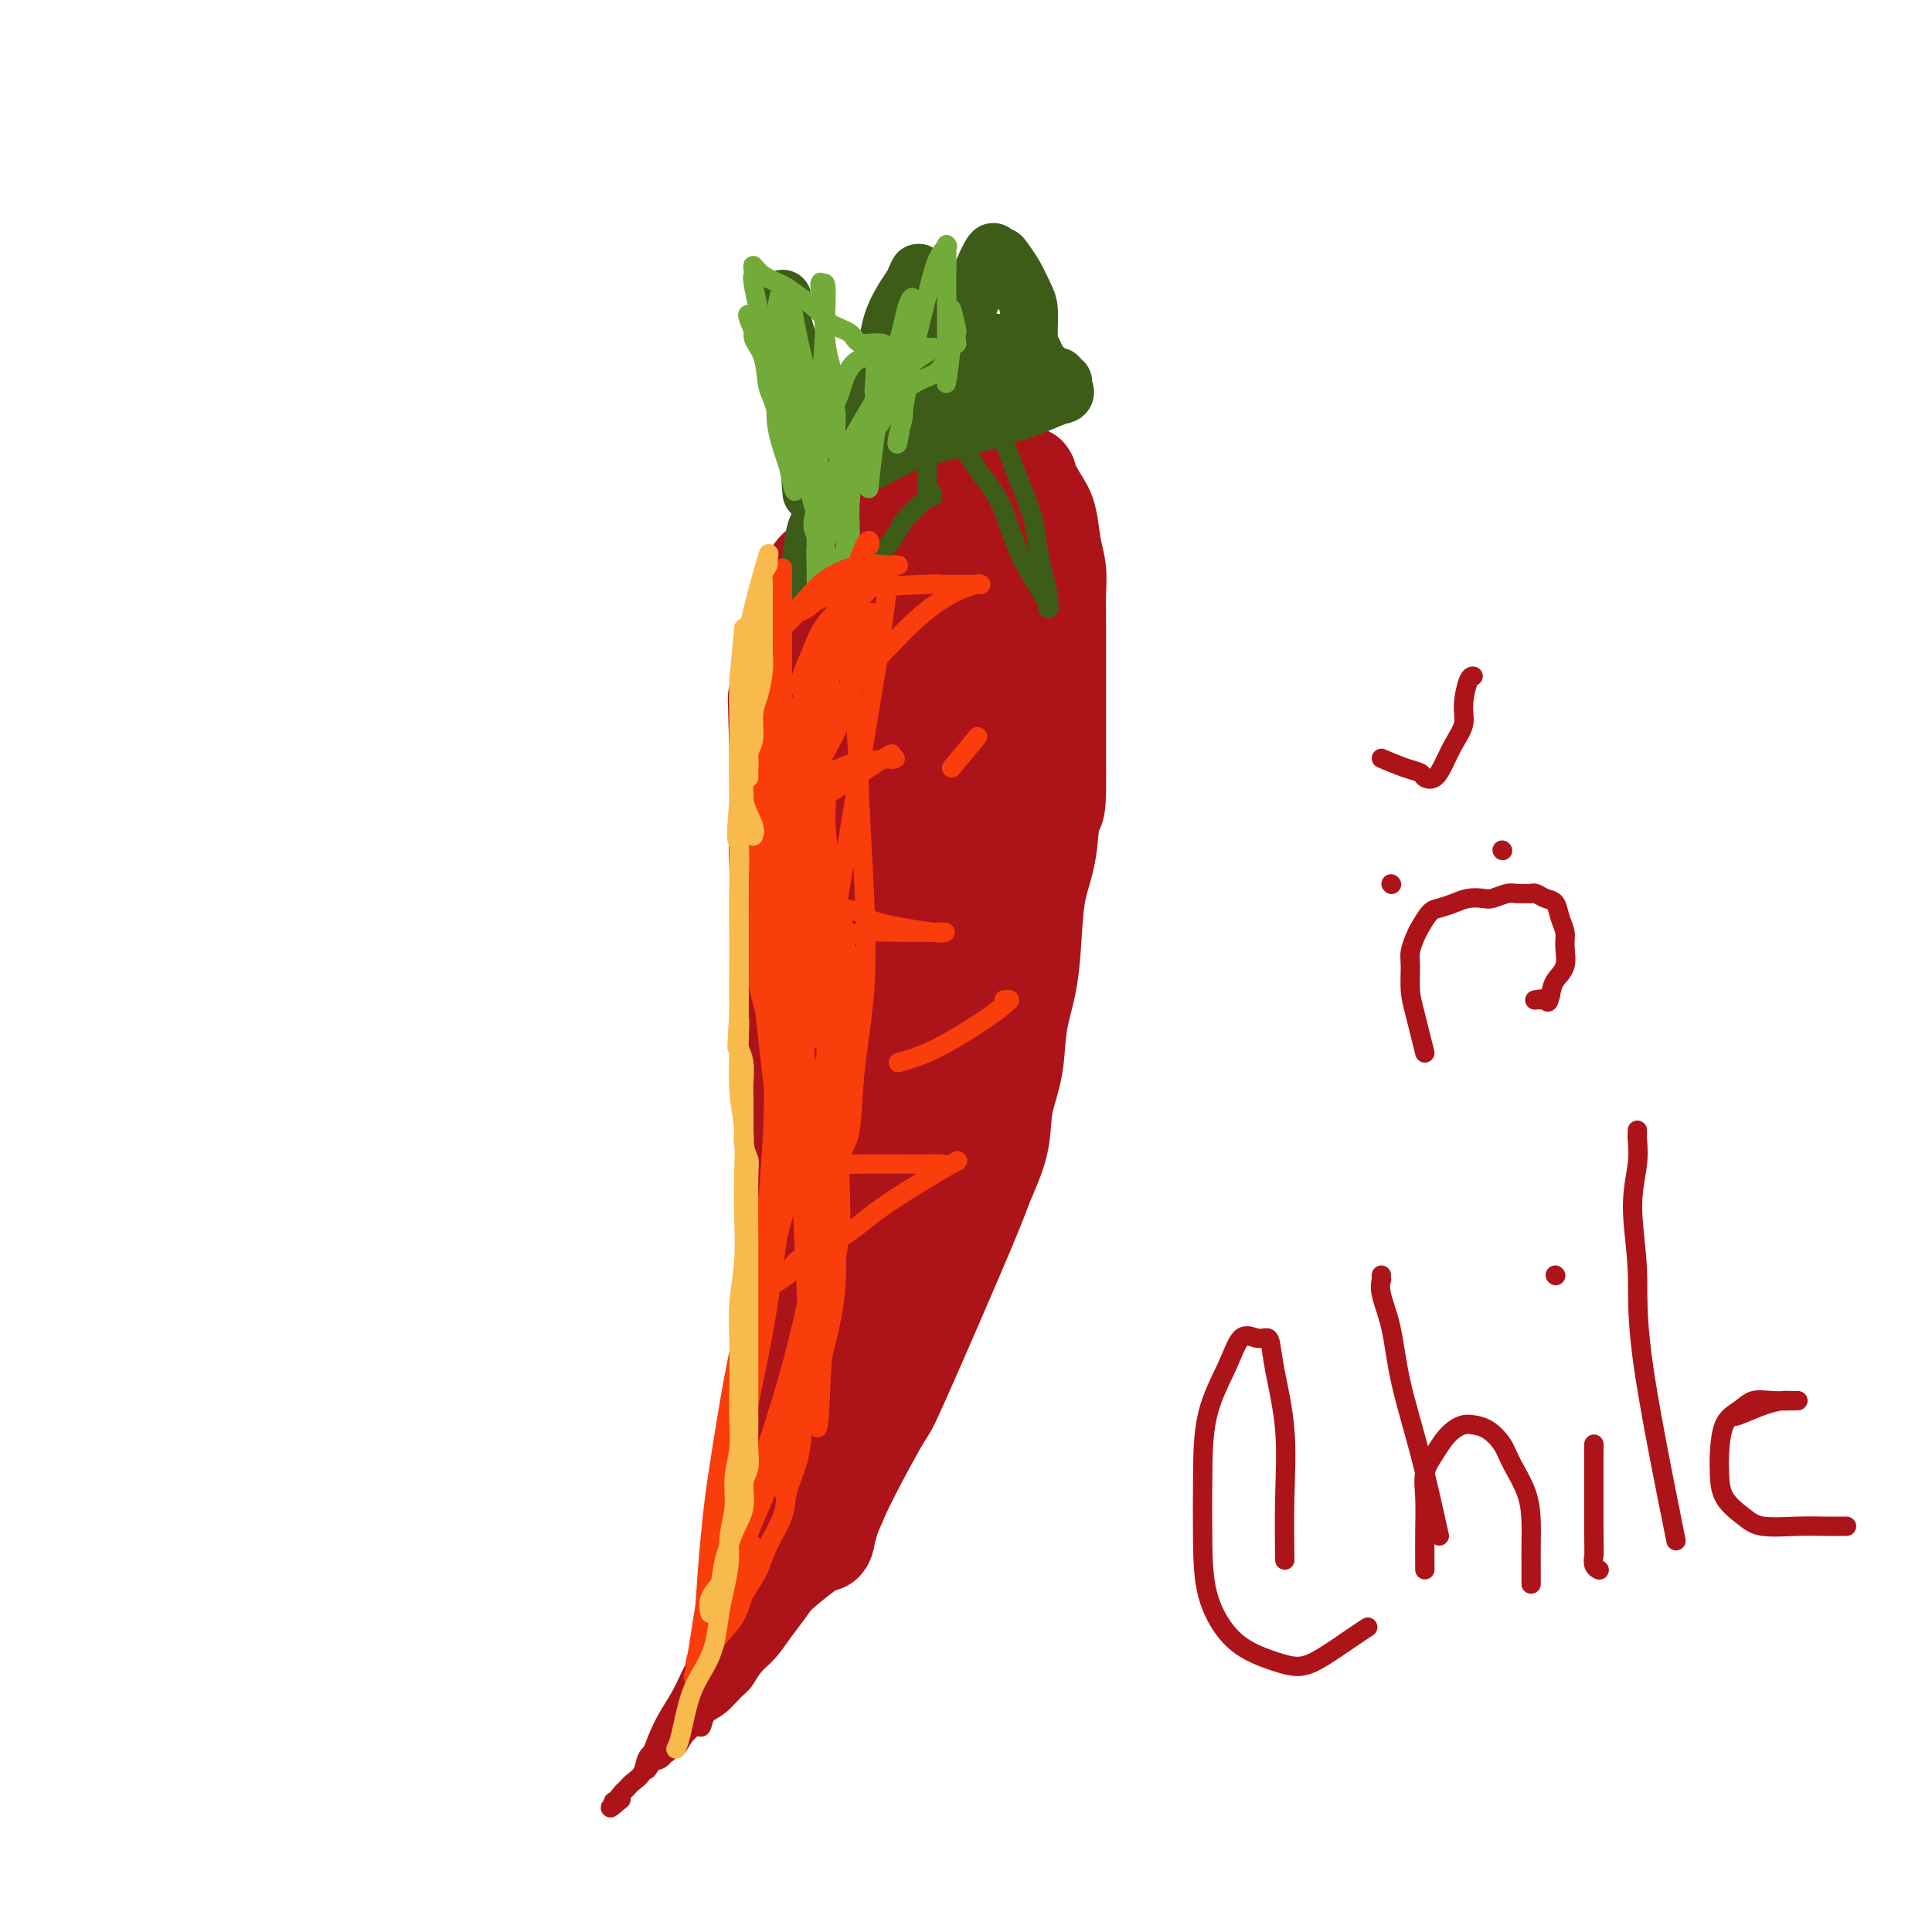 <svg viewBox='0 0 400 400' version='1.1' xmlns='http://www.w3.org/2000/svg' xmlns:xlink='http://www.w3.org/1999/xlink'><g fill='none' stroke='#AD1419' stroke-width='20' stroke-linecap='round' stroke-linejoin='round'><path d='M155,327c1.509,-3.795 3.017,-7.591 4,-11c0.983,-3.409 1.440,-6.433 2,-8c0.560,-1.567 1.222,-1.677 2,-7c0.778,-5.323 1.673,-15.860 2,-21c0.327,-5.140 0.088,-4.882 0,-6c-0.088,-1.118 -0.023,-3.612 0,-6c0.023,-2.388 0.006,-4.671 0,-7c-0.006,-2.329 -0.001,-4.704 0,-7c0.001,-2.296 -0.002,-4.512 0,-7c0.002,-2.488 0.011,-5.248 0,-8c-0.011,-2.752 -0.040,-5.497 0,-8c0.040,-2.503 0.151,-4.764 0,-7c-0.151,-2.236 -0.562,-4.448 -1,-7c-0.438,-2.552 -0.901,-5.444 -1,-8c-0.099,-2.556 0.166,-4.777 0,-7c-0.166,-2.223 -0.762,-4.449 -1,-6c-0.238,-1.551 -0.116,-2.429 0,-4c0.116,-1.571 0.227,-3.835 0,-6c-0.227,-2.165 -0.793,-4.230 -1,-7c-0.207,-2.770 -0.056,-6.246 0,-9c0.056,-2.754 0.016,-4.787 0,-7c-0.016,-2.213 -0.008,-4.607 0,-7'/><path d='M161,156c-0.609,-20.209 -0.133,-8.731 0,-6c0.133,2.731 -0.079,-3.285 0,-7c0.079,-3.715 0.447,-5.129 1,-7c0.553,-1.871 1.291,-4.198 2,-6c0.709,-1.802 1.390,-3.080 2,-5c0.610,-1.920 1.149,-4.482 2,-6c0.851,-1.518 2.016,-1.992 3,-3c0.984,-1.008 1.789,-2.549 3,-4c1.211,-1.451 2.828,-2.812 4,-4c1.172,-1.188 1.898,-2.202 3,-3c1.102,-0.798 2.580,-1.382 4,-2c1.420,-0.618 2.781,-1.272 4,-2c1.219,-0.728 2.297,-1.529 4,-2c1.703,-0.471 4.031,-0.611 5,-1c0.969,-0.389 0.578,-1.026 3,-1c2.422,0.026 7.657,0.715 10,1c2.343,0.285 1.794,0.165 2,1c0.206,0.835 1.165,2.626 2,4c0.835,1.374 1.544,2.330 2,4c0.456,1.670 0.658,4.053 1,6c0.342,1.947 0.824,3.459 1,5c0.176,1.541 0.047,3.111 0,5c-0.047,1.889 -0.013,4.098 0,6c0.013,1.902 0.003,3.496 0,5c-0.003,1.504 -0.001,2.919 0,5c0.001,2.081 0.000,4.830 0,7c-0.000,2.170 -0.000,3.763 0,6c0.000,2.237 0.000,5.119 0,8'/><path d='M219,160c0.115,9.626 -0.598,7.191 -1,8c-0.402,0.809 -0.493,4.863 -1,8c-0.507,3.137 -1.430,5.358 -2,8c-0.570,2.642 -0.787,5.705 -1,9c-0.213,3.295 -0.422,6.821 -1,10c-0.578,3.179 -1.524,6.010 -2,9c-0.476,2.990 -0.480,6.137 -1,9c-0.520,2.863 -1.555,5.441 -2,8c-0.445,2.559 -0.301,5.099 -1,8c-0.699,2.901 -2.241,6.163 -3,8c-0.759,1.837 -0.735,2.248 -4,10c-3.265,7.752 -9.820,22.846 -13,30c-3.180,7.154 -2.984,6.369 -4,8c-1.016,1.631 -3.244,5.679 -5,9c-1.756,3.321 -3.042,5.914 -4,8c-0.958,2.086 -1.589,3.665 -2,5c-0.411,1.335 -0.602,2.427 -1,3c-0.398,0.573 -1.002,0.628 -1,1c0.002,0.372 0.608,1.062 1,0c0.392,-1.062 0.568,-3.877 1,-8c0.432,-4.123 1.120,-9.553 2,-16c0.880,-6.447 1.952,-13.909 3,-22c1.048,-8.091 2.074,-16.809 3,-25c0.926,-8.191 1.754,-15.855 3,-23c1.246,-7.145 2.911,-13.771 4,-20c1.089,-6.229 1.601,-12.062 2,-18c0.399,-5.938 0.685,-11.982 1,-18c0.315,-6.018 0.657,-12.009 1,-18'/><path d='M191,151c3.321,-28.862 1.622,-17.516 1,-16c-0.622,1.516 -0.167,-6.797 0,-11c0.167,-4.203 0.048,-4.296 0,-5c-0.048,-0.704 -0.024,-2.020 0,-3c0.024,-0.980 0.048,-1.625 0,-2c-0.048,-0.375 -0.169,-0.480 0,-1c0.169,-0.520 0.628,-1.454 1,-2c0.372,-0.546 0.659,-0.705 1,-1c0.341,-0.295 0.737,-0.727 1,0c0.263,0.727 0.392,2.612 1,2c0.608,-0.612 1.696,-3.723 3,9c1.304,12.723 2.824,41.278 3,56c0.176,14.722 -0.994,15.612 -2,19c-1.006,3.388 -1.850,9.275 -3,14c-1.150,4.725 -2.608,8.288 -4,11c-1.392,2.712 -2.719,4.575 -4,6c-1.281,1.425 -2.515,2.414 -3,3c-0.485,0.586 -0.220,0.769 -1,1c-0.780,0.231 -2.606,0.512 -4,-1c-1.394,-1.512 -2.356,-4.815 -4,-9c-1.644,-4.185 -3.968,-9.250 -5,-15c-1.032,-5.750 -0.771,-12.184 -1,-18c-0.229,-5.816 -0.947,-11.015 -1,-17c-0.053,-5.985 0.559,-12.758 1,-18c0.441,-5.242 0.709,-8.954 1,-12c0.291,-3.046 0.604,-5.425 1,-7c0.396,-1.575 0.876,-2.347 1,-3c0.124,-0.653 -0.107,-1.187 0,-1c0.107,0.187 0.554,1.093 1,2'/><path d='M175,132c1.655,-4.966 3.291,2.119 5,8c1.709,5.881 3.491,10.559 5,16c1.509,5.441 2.744,11.647 4,17c1.256,5.353 2.534,9.854 3,14c0.466,4.146 0.121,7.937 0,11c-0.121,3.063 -0.019,5.397 0,7c0.019,1.603 -0.047,2.476 0,3c0.047,0.524 0.206,0.701 0,1c-0.206,0.299 -0.778,0.720 -2,-1c-1.222,-1.720 -3.094,-5.582 -5,-10c-1.906,-4.418 -3.848,-9.391 -5,-16c-1.152,-6.609 -1.516,-14.855 -2,-21c-0.484,-6.145 -1.090,-10.190 0,-17c1.090,-6.810 3.875,-16.386 5,-20c1.125,-3.614 0.588,-1.265 1,-1c0.412,0.265 1.772,-1.554 3,-3c1.228,-1.446 2.322,-2.520 4,-4c1.678,-1.480 3.938,-3.367 6,-5c2.062,-1.633 3.924,-3.013 5,-4c1.076,-0.987 1.364,-1.580 2,-2c0.636,-0.420 1.621,-0.666 2,-1c0.379,-0.334 0.154,-0.756 0,-1c-0.154,-0.244 -0.237,-0.312 0,1c0.237,1.312 0.792,4.002 1,8c0.208,3.998 0.067,9.303 0,14c-0.067,4.697 -0.059,8.785 0,13c0.059,4.215 0.170,8.558 0,12c-0.170,3.442 -0.620,5.983 -1,9c-0.380,3.017 -0.690,6.508 -1,10'/><path d='M205,170c-0.333,12.129 -0.666,8.953 -1,10c-0.334,1.047 -0.670,6.318 -1,10c-0.330,3.682 -0.656,5.775 -1,8c-0.344,2.225 -0.708,4.580 -1,7c-0.292,2.420 -0.513,4.903 -1,8c-0.487,3.097 -1.241,6.807 -2,10c-0.759,3.193 -1.524,5.868 -2,9c-0.476,3.132 -0.665,6.723 -1,10c-0.335,3.277 -0.816,6.242 -1,8c-0.184,1.758 -0.069,2.309 -1,7c-0.931,4.691 -2.906,13.521 -4,18c-1.094,4.479 -1.305,4.607 -2,6c-0.695,1.393 -1.873,4.051 -3,6c-1.127,1.949 -2.202,3.188 -3,5c-0.798,1.812 -1.320,4.198 -2,6c-0.680,1.802 -1.519,3.019 -2,4c-0.481,0.981 -0.603,1.727 -1,2c-0.397,0.273 -1.068,0.074 -1,0c0.068,-0.074 0.877,-0.021 1,0c0.123,0.021 -0.438,0.011 -1,0'/></g>
<g fill='none' stroke='#AD1419' stroke-width='4' stroke-linecap='round' stroke-linejoin='round'><path d='M194,238c-0.734,5.356 -1.467,10.711 -2,14c-0.533,3.289 -0.865,4.510 -1,6c-0.135,1.490 -0.073,3.247 0,5c0.073,1.753 0.157,3.502 0,5c-0.157,1.498 -0.555,2.746 -1,4c-0.445,1.254 -0.937,2.516 -1,4c-0.063,1.484 0.301,3.191 0,5c-0.301,1.809 -1.268,3.721 -2,6c-0.732,2.279 -1.228,4.924 -1,6c0.228,1.076 1.180,0.584 -1,6c-2.180,5.416 -7.493,16.741 -10,22c-2.507,5.259 -2.207,4.451 -3,5c-0.793,0.549 -2.677,2.453 -4,4c-1.323,1.547 -2.084,2.736 -3,4c-0.916,1.264 -1.988,2.603 -3,4c-1.012,1.397 -1.965,2.854 -3,4c-1.035,1.146 -2.153,1.983 -3,3c-0.847,1.017 -1.424,2.216 -2,3c-0.576,0.784 -1.152,1.155 -2,2c-0.848,0.845 -1.970,2.165 -3,3c-1.030,0.835 -1.970,1.186 -3,2c-1.030,0.814 -2.152,2.090 -3,3c-0.848,0.910 -1.424,1.455 -2,2'/><path d='M141,360c-4.989,5.375 -1.961,1.814 -1,1c0.961,-0.814 -0.145,1.120 0,1c0.145,-0.120 1.541,-2.294 3,-5c1.459,-2.706 2.981,-5.942 5,-10c2.019,-4.058 4.535,-8.937 7,-14c2.465,-5.063 4.877,-10.311 7,-15c2.123,-4.689 3.955,-8.820 6,-13c2.045,-4.180 4.303,-8.409 6,-12c1.697,-3.591 2.833,-6.545 4,-9c1.167,-2.455 2.365,-4.410 3,-6c0.635,-1.590 0.706,-2.814 1,-4c0.294,-1.186 0.809,-2.333 1,-3c0.191,-0.667 0.058,-0.854 0,-1c-0.058,-0.146 -0.040,-0.252 0,0c0.040,0.252 0.101,0.862 0,1c-0.101,0.138 -0.364,-0.197 -1,1c-0.636,1.197 -1.646,3.927 -3,7c-1.354,3.073 -3.052,6.488 -5,10c-1.948,3.512 -4.147,7.121 -6,11c-1.853,3.879 -3.361,8.028 -5,12c-1.639,3.972 -3.410,7.768 -5,11c-1.590,3.232 -2.998,5.899 -4,8c-1.002,2.101 -1.599,3.635 -2,5c-0.401,1.365 -0.608,2.560 -1,3c-0.392,0.440 -0.969,0.126 -1,0c-0.031,-0.126 0.485,-0.063 1,0'/><path d='M179,301c-1.832,4.534 -3.664,9.067 -5,12c-1.336,2.933 -2.174,4.264 -3,6c-0.826,1.736 -1.638,3.876 -3,6c-1.362,2.124 -3.272,4.233 -5,6c-1.728,1.767 -3.272,3.191 -5,5c-1.728,1.809 -3.640,4.001 -5,6c-1.360,1.999 -2.169,3.804 -3,5c-0.831,1.196 -1.685,1.784 -2,2c-0.315,0.216 -0.090,0.062 0,0c0.090,-0.062 0.045,-0.031 0,0'/><path d='M180,287c-1.544,3.039 -3.088,6.078 -4,9c-0.912,2.922 -1.192,5.727 -2,8c-0.808,2.273 -2.145,4.014 -3,6c-0.855,1.986 -1.230,4.216 -2,6c-0.770,1.784 -1.937,3.121 -3,5c-1.063,1.879 -2.022,4.301 -3,6c-0.978,1.699 -1.976,2.674 -3,4c-1.024,1.326 -2.073,3.004 -3,5c-0.927,1.996 -1.732,4.309 -3,6c-1.268,1.691 -3.001,2.759 -4,4c-0.999,1.241 -1.265,2.655 -2,4c-0.735,1.345 -1.940,2.620 -3,4c-1.060,1.380 -1.975,2.863 -3,4c-1.025,1.137 -2.162,1.926 -3,3c-0.838,1.074 -1.379,2.433 -2,3c-0.621,0.567 -1.323,0.344 -2,1c-0.677,0.656 -1.329,2.192 -1,1c0.329,-1.192 1.641,-5.112 3,-8c1.359,-2.888 2.766,-4.743 4,-7c1.234,-2.257 2.294,-4.915 4,-8c1.706,-3.085 4.059,-6.596 6,-10c1.941,-3.404 3.471,-6.702 5,-10'/><path d='M156,323c4.271,-8.547 3.949,-8.414 5,-11c1.051,-2.586 3.476,-7.892 5,-12c1.524,-4.108 2.145,-7.020 3,-10c0.855,-2.980 1.942,-6.028 3,-9c1.058,-2.972 2.087,-5.868 3,-9c0.913,-3.132 1.709,-6.499 2,-9c0.291,-2.501 0.078,-4.135 0,-5c-0.078,-0.865 -0.022,-0.961 0,-1c0.022,-0.039 0.011,-0.019 0,0'/><path d='M172,281c-1.425,5.959 -2.849,11.918 -4,16c-1.151,4.082 -2.027,6.288 -3,9c-0.973,2.712 -2.042,5.929 -3,9c-0.958,3.071 -1.804,5.995 -3,9c-1.196,3.005 -2.740,6.090 -4,9c-1.260,2.910 -2.235,5.644 -3,8c-0.765,2.356 -1.320,4.333 -2,6c-0.680,1.667 -1.486,3.024 -2,4c-0.514,0.976 -0.735,1.573 -1,2c-0.265,0.427 -0.573,0.686 -1,2c-0.427,1.314 -0.974,3.685 -1,2c-0.026,-1.685 0.468,-7.424 1,-12c0.532,-4.576 1.102,-7.988 2,-12c0.898,-4.012 2.123,-8.624 3,-13c0.877,-4.376 1.405,-8.516 2,-12c0.595,-3.484 1.258,-6.312 2,-9c0.742,-2.688 1.565,-5.238 2,-7c0.435,-1.762 0.484,-2.737 1,-4c0.516,-1.263 1.499,-2.813 2,-4c0.501,-1.187 0.519,-2.012 1,-3c0.481,-0.988 1.423,-2.139 2,-3c0.577,-0.861 0.788,-1.430 1,-2'/><path d='M164,276c1.681,-3.925 1.382,-2.239 1,-2c-0.382,0.239 -0.847,-0.969 -1,0c-0.153,0.969 0.007,4.116 0,7c-0.007,2.884 -0.180,5.506 0,7c0.180,1.494 0.712,1.861 0,8c-0.712,6.139 -2.670,18.050 -4,24c-1.330,5.950 -2.034,5.940 -3,7c-0.966,1.060 -2.195,3.191 -3,5c-0.805,1.809 -1.185,3.297 -2,5c-0.815,1.703 -2.064,3.622 -3,5c-0.936,1.378 -1.557,2.214 -2,3c-0.443,0.786 -0.707,1.521 -1,2c-0.293,0.479 -0.613,0.703 -1,1c-0.387,0.297 -0.839,0.668 0,0c0.839,-0.668 2.971,-2.375 5,-4c2.029,-1.625 3.956,-3.167 6,-5c2.044,-1.833 4.204,-3.955 6,-6c1.796,-2.045 3.227,-4.013 5,-6c1.773,-1.987 3.886,-3.994 6,-6'/><path d='M173,321c5.203,-5.610 4.211,-6.136 5,-8c0.789,-1.864 3.358,-5.065 5,-8c1.642,-2.935 2.355,-5.605 3,-8c0.645,-2.395 1.222,-4.516 2,-6c0.778,-1.484 1.758,-2.333 2,-3c0.242,-0.667 -0.253,-1.153 0,-2c0.253,-0.847 1.254,-2.055 1,-1c-0.254,1.055 -1.762,4.374 -3,7c-1.238,2.626 -2.206,4.558 -3,7c-0.794,2.442 -1.414,5.393 -2,8c-0.586,2.607 -1.138,4.868 -2,7c-0.862,2.132 -2.034,4.134 -3,6c-0.966,1.866 -1.726,3.595 -3,5c-1.274,1.405 -3.063,2.486 -5,4c-1.937,1.514 -4.022,3.461 -6,5c-1.978,1.539 -3.850,2.670 -5,4c-1.150,1.330 -1.579,2.858 -2,4c-0.421,1.142 -0.835,1.898 -1,2c-0.165,0.102 -0.083,-0.449 0,-1'/></g>
<g fill='none' stroke='#3D5C18' stroke-width='12' stroke-linecap='round' stroke-linejoin='round'><path d='M168,102c-0.326,-4.202 -0.651,-8.403 -1,-12c-0.349,-3.597 -0.720,-6.589 -1,-9c-0.280,-2.411 -0.467,-4.242 -1,-6c-0.533,-1.758 -1.410,-3.445 -2,-5c-0.590,-1.555 -0.892,-2.978 -1,-4c-0.108,-1.022 -0.021,-1.643 0,-2c0.021,-0.357 -0.024,-0.452 0,-1c0.024,-0.548 0.117,-1.550 0,-1c-0.117,0.550 -0.445,2.653 0,5c0.445,2.347 1.664,4.939 3,7c1.336,2.061 2.791,3.589 4,5c1.209,1.411 2.172,2.703 3,4c0.828,1.297 1.521,2.598 2,3c0.479,0.402 0.743,-0.097 1,0c0.257,0.097 0.506,0.788 1,1c0.494,0.212 1.232,-0.057 2,-1c0.768,-0.943 1.567,-2.562 2,-4c0.433,-1.438 0.500,-2.695 1,-4c0.500,-1.305 1.432,-2.656 2,-4c0.568,-1.344 0.771,-2.680 1,-4c0.229,-1.320 0.485,-2.625 1,-4c0.515,-1.375 1.290,-2.822 2,-4c0.710,-1.178 1.355,-2.089 2,-3'/><path d='M189,59c1.832,-4.409 0.911,-1.930 1,-1c0.089,0.930 1.187,0.312 2,1c0.813,0.688 1.341,2.681 2,4c0.659,1.319 1.447,1.962 2,3c0.553,1.038 0.869,2.469 1,3c0.131,0.531 0.077,0.161 0,0c-0.077,-0.161 -0.178,-0.112 0,0c0.178,0.112 0.635,0.286 1,0c0.365,-0.286 0.637,-1.034 1,-2c0.363,-0.966 0.818,-2.152 2,-5c1.182,-2.848 3.093,-7.358 4,-9c0.907,-1.642 0.810,-0.417 1,0c0.190,0.417 0.668,0.025 1,0c0.332,-0.025 0.520,0.318 1,1c0.480,0.682 1.253,1.703 2,3c0.747,1.297 1.467,2.872 2,4c0.533,1.128 0.878,1.811 1,3c0.122,1.189 0.021,2.885 0,4c-0.021,1.115 0.038,1.650 0,2c-0.038,0.350 -0.174,0.514 0,1c0.174,0.486 0.659,1.292 1,2c0.341,0.708 0.540,1.318 1,2c0.460,0.682 1.181,1.436 2,2c0.819,0.564 1.736,0.938 2,1c0.264,0.062 -0.125,-0.190 0,0c0.125,0.190 0.764,0.820 1,1c0.236,0.180 0.067,-0.092 0,0c-0.067,0.092 -0.034,0.546 0,1'/><path d='M220,80c1.085,1.750 0.298,1.624 -1,2c-1.298,0.376 -3.105,1.255 -5,2c-1.895,0.745 -3.876,1.355 -6,2c-2.124,0.645 -4.390,1.325 -7,2c-2.610,0.675 -5.562,1.346 -8,2c-2.438,0.654 -4.361,1.290 -6,2c-1.639,0.710 -2.995,1.493 -4,2c-1.005,0.507 -1.659,0.738 -2,1c-0.341,0.262 -0.367,0.555 0,0c0.367,-0.555 1.128,-1.956 4,-5c2.872,-3.044 7.855,-7.730 11,-11c3.145,-3.270 4.450,-5.125 6,-6c1.550,-0.875 3.343,-0.771 4,-1c0.657,-0.229 0.177,-0.793 0,-1c-0.177,-0.207 -0.051,-0.059 0,0c0.051,0.059 0.025,0.030 0,0'/><path d='M197,82c-3.005,1.529 -6.010,3.058 -8,4c-1.990,0.942 -2.965,1.298 -4,2c-1.035,0.702 -2.132,1.751 -3,2c-0.868,0.249 -1.509,-0.303 -2,0c-0.491,0.303 -0.831,1.461 0,1c0.831,-0.461 2.835,-2.541 5,-4c2.165,-1.459 4.493,-2.297 6,-3c1.507,-0.703 2.195,-1.272 3,-2c0.805,-0.728 1.728,-1.617 2,-2c0.272,-0.383 -0.107,-0.261 0,0c0.107,0.261 0.698,0.660 0,1c-0.698,0.340 -2.687,0.622 -5,2c-2.313,1.378 -4.949,3.851 -7,6c-2.051,2.149 -3.516,3.973 -5,5c-1.484,1.027 -2.986,1.256 -4,2c-1.014,0.744 -1.540,2.003 -1,1c0.540,-1.003 2.145,-4.269 3,-6c0.855,-1.731 0.961,-1.928 1,-2c0.039,-0.072 0.010,-0.019 0,0c-0.010,0.019 -0.003,0.006 0,0c0.003,-0.006 0.001,-0.003 0,0'/><path d='M183,79c2.938,0.453 5.876,0.906 8,1c2.124,0.094 3.433,-0.171 5,0c1.567,0.171 3.391,0.778 5,1c1.609,0.222 3.003,0.060 4,0c0.997,-0.060 1.597,-0.016 2,0c0.403,0.016 0.608,0.004 1,0c0.392,-0.004 0.969,-0.001 1,0c0.031,0.001 -0.485,0.001 -1,0'/><path d='M198,71c-2.762,1.185 -5.524,2.369 -7,3c-1.476,0.631 -1.667,0.708 -2,1c-0.333,0.292 -0.810,0.798 -1,1c-0.190,0.202 -0.095,0.101 0,0'/></g>
<g fill='none' stroke='#3D5C18' stroke-width='4' stroke-linecap='round' stroke-linejoin='round'><path d='M172,97c-1.096,1.857 -2.192,3.714 -3,5c-0.808,1.286 -1.327,2.002 -2,3c-0.673,0.998 -1.500,2.278 -2,4c-0.500,1.722 -0.673,3.887 -1,6c-0.327,2.113 -0.808,4.173 -1,6c-0.192,1.827 -0.096,3.419 0,4c0.096,0.581 0.192,0.151 0,1c-0.192,0.849 -0.670,2.977 0,1c0.670,-1.977 2.489,-8.058 4,-12c1.511,-3.942 2.713,-5.744 4,-8c1.287,-2.256 2.658,-4.967 4,-7c1.342,-2.033 2.655,-3.389 4,-5c1.345,-1.611 2.721,-3.478 4,-5c1.279,-1.522 2.462,-2.699 4,-4c1.538,-1.301 3.432,-2.727 5,-4c1.568,-1.273 2.812,-2.394 4,-3c1.188,-0.606 2.321,-0.695 3,-1c0.679,-0.305 0.904,-0.824 1,-1c0.096,-0.176 0.064,-0.009 0,0c-0.064,0.009 -0.161,-0.140 0,0c0.161,0.140 0.581,0.570 1,1'/><path d='M201,78c3.158,-1.190 2.053,1.835 2,4c-0.053,2.165 0.945,3.470 2,5c1.055,1.530 2.166,3.286 3,5c0.834,1.714 1.389,3.385 2,5c0.611,1.615 1.278,3.174 2,5c0.722,1.826 1.500,3.918 2,6c0.500,2.082 0.722,4.155 1,6c0.278,1.845 0.613,3.461 1,5c0.387,1.539 0.828,3.002 1,4c0.172,0.998 0.075,1.530 0,2c-0.075,0.470 -0.129,0.879 0,1c0.129,0.121 0.441,-0.047 0,-1c-0.441,-0.953 -1.636,-2.691 -3,-5c-1.364,-2.309 -2.897,-5.189 -4,-8c-1.103,-2.811 -1.774,-5.552 -3,-8c-1.226,-2.448 -3.005,-4.603 -4,-6c-0.995,-1.397 -1.204,-2.034 -2,-3c-0.796,-0.966 -2.179,-2.259 -3,-3c-0.821,-0.741 -1.081,-0.930 -2,-1c-0.919,-0.070 -2.496,-0.022 -3,0c-0.504,0.022 0.065,0.019 0,0c-0.065,-0.019 -0.764,-0.053 -1,1c-0.236,1.053 -0.011,3.193 0,5c0.011,1.807 -0.193,3.283 0,4c0.193,0.717 0.784,0.677 1,1c0.216,0.323 0.058,1.010 0,1c-0.058,-0.010 -0.017,-0.717 -1,0c-0.983,0.717 -2.992,2.859 -5,5'/><path d='M187,108c-2.101,4.167 -4.353,6.083 -6,8c-1.647,1.917 -2.689,3.833 -3,5c-0.311,1.167 0.109,1.583 0,2c-0.109,0.417 -0.745,0.833 -1,1c-0.255,0.167 -0.127,0.083 0,0'/></g>
<g fill='none' stroke='#73AB3A' stroke-width='4' stroke-linecap='round' stroke-linejoin='round'><path d='M165,82c0.724,4.457 1.447,8.914 2,12c0.553,3.086 0.935,4.802 1,6c0.065,1.198 -0.185,1.878 0,3c0.185,1.122 0.807,2.686 1,3c0.193,0.314 -0.043,-0.623 0,0c0.043,0.623 0.366,2.807 0,1c-0.366,-1.807 -1.422,-7.606 -2,-11c-0.578,-3.394 -0.677,-4.384 -1,-6c-0.323,-1.616 -0.871,-3.859 -1,-6c-0.129,-2.141 0.160,-4.181 0,-6c-0.160,-1.819 -0.769,-3.418 -1,-5c-0.231,-1.582 -0.082,-3.146 0,-4c0.082,-0.854 0.099,-0.999 0,-2c-0.099,-1.001 -0.314,-2.857 0,-1c0.314,1.857 1.157,7.429 2,13'/><path d='M166,79c0.471,3.121 0.648,4.425 1,6c0.352,1.575 0.880,3.421 1,5c0.120,1.579 -0.166,2.889 0,4c0.166,1.111 0.785,2.021 1,3c0.215,0.979 0.026,2.026 0,2c-0.026,-0.026 0.112,-1.126 0,0c-0.112,1.126 -0.472,4.476 0,-3c0.472,-7.476 1.777,-25.779 2,-33c0.223,-7.221 -0.635,-3.359 -1,-3c-0.365,0.359 -0.238,-2.786 0,-1c0.238,1.786 0.585,8.502 1,12c0.415,3.498 0.896,3.777 1,5c0.104,1.223 -0.169,3.391 0,5c0.169,1.609 0.780,2.657 1,4c0.220,1.343 0.051,2.979 0,4c-0.051,1.021 0.017,1.428 0,2c-0.017,0.572 -0.120,1.308 0,2c0.120,0.692 0.463,1.341 0,0c-0.463,-1.341 -1.731,-4.670 -3,-8'/><path d='M170,85c-1.035,-2.637 -2.124,-5.231 -3,-8c-0.876,-2.769 -1.540,-5.714 -2,-8c-0.460,-2.286 -0.715,-3.913 -1,-5c-0.285,-1.087 -0.598,-1.632 -1,-2c-0.402,-0.368 -0.891,-0.557 -1,-1c-0.109,-0.443 0.164,-1.138 0,-1c-0.164,0.138 -0.765,1.110 -1,3c-0.235,1.890 -0.103,4.698 0,8c0.103,3.302 0.176,7.100 0,10c-0.176,2.900 -0.600,4.904 0,8c0.600,3.096 2.226,7.283 3,10c0.774,2.717 0.697,3.962 0,1c-0.697,-2.962 -2.013,-10.132 -3,-14c-0.987,-3.868 -1.646,-4.433 -2,-6c-0.354,-1.567 -0.404,-4.135 -1,-6c-0.596,-1.865 -1.737,-3.027 -2,-4c-0.263,-0.973 0.352,-1.756 0,-3c-0.352,-1.244 -1.672,-2.950 -1,-1c0.672,1.950 3.335,7.557 5,11c1.665,3.443 2.333,4.721 3,6'/><path d='M163,83c1.486,3.314 1.701,3.598 2,4c0.299,0.402 0.680,0.920 1,2c0.320,1.080 0.578,2.720 0,1c-0.578,-1.720 -1.991,-6.801 -3,-10c-1.009,-3.199 -1.615,-4.517 -2,-6c-0.385,-1.483 -0.548,-3.132 -1,-4c-0.452,-0.868 -1.194,-0.956 -2,-3c-0.806,-2.044 -1.676,-6.044 -2,-8c-0.324,-1.956 -0.102,-1.867 0,-2c0.102,-0.133 0.084,-0.489 0,-1c-0.084,-0.511 -0.234,-1.176 0,-1c0.234,0.176 0.851,1.192 2,2c1.149,0.808 2.830,1.409 4,2c1.170,0.591 1.830,1.171 3,2c1.170,0.829 2.849,1.906 4,3c1.151,1.094 1.775,2.205 3,3c1.225,0.795 3.050,1.275 4,2c0.950,0.725 1.025,1.695 2,2c0.975,0.305 2.850,-0.056 4,0c1.150,0.056 1.575,0.528 2,1'/><path d='M184,72c4.736,2.702 2.575,1.456 2,1c-0.575,-0.456 0.436,-0.121 1,0c0.564,0.121 0.681,0.029 1,0c0.319,-0.029 0.841,0.006 1,0c0.159,-0.006 -0.045,-0.054 0,0c0.045,0.054 0.338,0.210 1,0c0.662,-0.210 1.692,-0.786 2,-1c0.308,-0.214 -0.108,-0.067 0,0c0.108,0.067 0.738,0.054 1,0c0.262,-0.054 0.156,-0.147 0,0c-0.156,0.147 -0.363,0.536 -1,1c-0.637,0.464 -1.704,1.003 -3,2c-1.296,0.997 -2.820,2.454 -4,4c-1.180,1.546 -2.015,3.183 -3,5c-0.985,1.817 -2.120,3.813 -3,6c-0.880,2.187 -1.504,4.564 -2,7c-0.496,2.436 -0.864,4.929 -1,7c-0.136,2.071 -0.040,3.719 0,5c0.040,1.281 0.025,2.196 0,3c-0.025,0.804 -0.059,1.497 0,2c0.059,0.503 0.212,0.815 0,1c-0.212,0.185 -0.788,0.242 -1,1c-0.212,0.758 -0.061,2.217 0,1c0.061,-1.217 0.030,-5.108 0,-9'/><path d='M175,108c-0.154,-1.902 -0.039,-3.158 0,-4c0.039,-0.842 0.001,-1.271 0,-2c-0.001,-0.729 0.036,-1.759 0,-2c-0.036,-0.241 -0.143,0.305 0,0c0.143,-0.305 0.536,-1.463 0,-1c-0.536,0.463 -2.000,2.547 -3,4c-1.000,1.453 -1.536,2.274 -2,4c-0.464,1.726 -0.857,4.356 -1,6c-0.143,1.644 -0.036,2.304 0,4c0.036,1.696 0.001,4.430 0,3c-0.001,-1.430 0.031,-7.023 0,-11c-0.031,-3.977 -0.125,-6.338 0,-9c0.125,-2.662 0.470,-5.624 1,-8c0.530,-2.376 1.246,-4.167 2,-6c0.754,-1.833 1.545,-3.707 2,-5c0.455,-1.293 0.574,-2.003 1,-3c0.426,-0.997 1.158,-2.281 2,-3c0.842,-0.719 1.793,-0.873 2,-1c0.207,-0.127 -0.329,-0.226 0,-1c0.329,-0.774 1.523,-2.221 2,-1c0.477,1.221 0.239,5.111 0,9'/><path d='M181,81c0.372,2.942 0.301,6.296 0,9c-0.301,2.704 -0.831,4.757 -1,6c-0.169,1.243 0.025,1.677 0,3c-0.025,1.323 -0.267,3.537 0,1c0.267,-2.537 1.043,-9.823 2,-15c0.957,-5.177 2.096,-8.245 3,-11c0.904,-2.755 1.573,-5.198 2,-7c0.427,-1.802 0.613,-2.965 1,-4c0.387,-1.035 0.976,-1.944 1,-1c0.024,0.944 -0.517,3.741 -1,7c-0.483,3.259 -0.908,6.980 -1,10c-0.092,3.020 0.149,5.339 0,7c-0.149,1.661 -0.689,2.663 -1,4c-0.311,1.337 -0.393,3.008 0,1c0.393,-2.008 1.262,-7.695 2,-12c0.738,-4.305 1.347,-7.230 2,-10c0.653,-2.770 1.352,-5.387 2,-8c0.648,-2.613 1.245,-5.222 2,-7c0.755,-1.778 1.666,-2.724 2,-3c0.334,-0.276 0.090,0.118 0,0c-0.090,-0.118 -0.026,-0.748 0,0c0.026,0.748 0.013,2.874 0,5'/><path d='M196,56c-0.000,1.991 -0.001,4.467 0,7c0.001,2.533 0.004,5.122 0,7c-0.004,1.878 -0.015,3.045 0,4c0.015,0.955 0.056,1.698 0,3c-0.056,1.302 -0.207,3.162 0,2c0.207,-1.162 0.774,-5.347 1,-8c0.226,-2.653 0.113,-3.775 0,-5c-0.113,-1.225 -0.226,-2.553 0,-2c0.226,0.553 0.789,2.988 1,4c0.211,1.012 0.068,0.602 0,1c-0.068,0.398 -0.061,1.605 0,2c0.061,0.395 0.178,-0.023 0,0c-0.178,0.023 -0.649,0.486 -1,1c-0.351,0.514 -0.581,1.078 -1,2c-0.419,0.922 -1.026,2.204 -2,3c-0.974,0.796 -2.315,1.108 -4,2c-1.685,0.892 -3.712,2.364 -5,4c-1.288,1.636 -1.835,3.436 -3,5c-1.165,1.564 -2.947,2.891 -4,4c-1.053,1.109 -1.378,1.999 -2,4c-0.622,2.001 -1.539,5.114 -2,7c-0.461,1.886 -0.464,2.547 -1,4c-0.536,1.453 -1.606,3.699 -2,5c-0.394,1.301 -0.113,1.657 0,2c0.113,0.343 0.056,0.671 0,1'/><path d='M171,115c-1.088,3.713 -0.310,1.497 0,1c0.310,-0.497 0.150,0.727 0,1c-0.150,0.273 -0.290,-0.404 0,0c0.290,0.404 1.009,1.890 1,1c-0.009,-0.890 -0.745,-4.156 -2,-6c-1.255,-1.844 -3.030,-2.266 0,-9c3.030,-6.734 10.866,-19.781 14,-25c3.134,-5.219 1.567,-2.609 0,0'/></g>
<g fill='none' stroke='#F93D0B' stroke-width='4' stroke-linecap='round' stroke-linejoin='round'><path d='M165,169c0.032,3.433 0.064,6.866 0,10c-0.064,3.134 -0.225,5.969 0,9c0.225,3.031 0.835,6.258 1,10c0.165,3.742 -0.114,8.000 0,12c0.114,4.000 0.620,7.744 1,11c0.380,3.256 0.632,6.026 1,8c0.368,1.974 0.852,3.154 1,4c0.148,0.846 -0.039,1.360 0,2c0.039,0.640 0.304,1.408 0,0c-0.304,-1.408 -1.177,-4.990 -2,-8c-0.823,-3.010 -1.597,-5.447 -2,-8c-0.403,-2.553 -0.433,-5.222 -1,-8c-0.567,-2.778 -1.669,-5.665 -2,-9c-0.331,-3.335 0.108,-7.120 0,-11c-0.108,-3.880 -0.762,-7.857 -1,-12c-0.238,-4.143 -0.060,-8.453 0,-13c0.060,-4.547 0.002,-9.329 0,-13c-0.002,-3.671 0.052,-6.229 0,-9c-0.052,-2.771 -0.210,-5.753 0,-8c0.210,-2.247 0.788,-3.757 1,-5c0.212,-1.243 0.057,-2.219 0,-3c-0.057,-0.781 -0.016,-1.366 0,-2c0.016,-0.634 0.008,-1.317 0,-2'/><path d='M162,124c0.000,-12.211 0.000,-3.740 0,-1c-0.000,2.740 -0.000,-0.253 0,0c0.000,0.253 0.001,3.753 0,7c-0.001,3.247 -0.003,6.243 0,10c0.003,3.757 0.011,8.276 0,13c-0.011,4.724 -0.041,9.652 0,15c0.041,5.348 0.154,11.116 0,14c-0.154,2.884 -0.575,2.883 0,12c0.575,9.117 2.145,27.352 3,35c0.855,7.648 0.994,4.708 1,4c0.006,-0.708 -0.119,0.816 0,2c0.119,1.184 0.484,2.026 0,1c-0.484,-1.026 -1.818,-3.922 -3,-7c-1.182,-3.078 -2.211,-6.339 -3,-10c-0.789,-3.661 -1.336,-7.722 -2,-12c-0.664,-4.278 -1.443,-8.773 -2,-13c-0.557,-4.227 -0.892,-8.184 -1,-12c-0.108,-3.816 0.009,-7.489 0,-11c-0.009,-3.511 -0.146,-6.860 0,-10c0.146,-3.140 0.573,-6.070 1,-9'/><path d='M156,152c0.196,-7.978 0.685,-6.924 1,-8c0.315,-1.076 0.454,-4.281 1,-6c0.546,-1.719 1.497,-1.951 2,-3c0.503,-1.049 0.558,-2.915 1,-4c0.442,-1.085 1.270,-1.390 2,-2c0.730,-0.610 1.362,-1.525 2,-2c0.638,-0.475 1.282,-0.509 2,-1c0.718,-0.491 1.511,-1.438 3,-2c1.489,-0.562 3.675,-0.739 4,-1c0.325,-0.261 -1.213,-0.606 2,-1c3.213,-0.394 11.175,-0.838 15,-1c3.825,-0.162 3.512,-0.043 4,0c0.488,0.043 1.777,0.012 3,0c1.223,-0.012 2.380,-0.003 3,0c0.620,0.003 0.702,-0.000 1,0c0.298,0.000 0.813,0.004 1,0c0.187,-0.004 0.047,-0.016 0,0c-0.047,0.016 -0.001,0.060 0,0c0.001,-0.060 -0.041,-0.222 -1,0c-0.959,0.222 -2.833,0.830 -5,2c-2.167,1.170 -4.626,2.904 -7,5c-2.374,2.096 -4.664,4.556 -7,7c-2.336,2.444 -4.719,4.872 -7,7c-2.281,2.128 -4.460,3.958 -6,6c-1.540,2.042 -2.440,4.298 -3,6c-0.560,1.702 -0.780,2.851 -1,4'/><path d='M166,158c-0.573,2.197 -0.004,2.689 0,3c0.004,0.311 -0.555,0.440 0,0c0.555,-0.440 2.224,-1.450 4,-4c1.776,-2.550 3.657,-6.639 5,-10c1.343,-3.361 2.147,-5.995 3,-9c0.853,-3.005 1.754,-6.382 2,-8c0.246,-1.618 -0.164,-1.478 0,-2c0.164,-0.522 0.903,-1.708 0,-1c-0.903,0.708 -3.448,3.309 -5,4c-1.552,0.691 -2.113,-0.528 -5,6c-2.887,6.528 -8.102,20.802 -10,27c-1.898,6.198 -0.478,4.321 0,5c0.478,0.679 0.016,3.914 0,4c-0.016,0.086 0.416,-2.978 1,-6c0.584,-3.022 1.321,-6.002 2,-9c0.679,-2.998 1.299,-6.014 2,-9c0.701,-2.986 1.484,-5.942 2,-8c0.516,-2.058 0.765,-3.217 1,-4c0.235,-0.783 0.455,-1.189 1,-2c0.545,-0.811 1.416,-2.026 1,-1c-0.416,1.026 -2.119,4.293 -3,6c-0.881,1.707 -0.941,1.853 -1,2'/><path d='M166,142c-0.625,1.221 -0.189,0.274 0,0c0.189,-0.274 0.129,0.127 0,0c-0.129,-0.127 -0.327,-0.780 0,-2c0.327,-1.220 1.179,-3.005 2,-5c0.821,-1.995 1.611,-4.199 3,-6c1.389,-1.801 3.376,-3.201 5,-5c1.624,-1.799 2.885,-3.999 4,-5c1.115,-1.001 2.086,-0.804 3,-1c0.914,-0.196 1.773,-0.787 2,-1c0.227,-0.213 -0.179,-0.049 0,0c0.179,0.049 0.942,-0.016 1,0c0.058,0.016 -0.589,0.112 -2,0c-1.411,-0.112 -3.586,-0.432 -6,0c-2.414,0.432 -5.067,1.616 -7,3c-1.933,1.384 -3.145,2.966 -5,5c-1.855,2.034 -4.354,4.518 -6,7c-1.646,2.482 -2.441,4.960 -3,7c-0.559,2.040 -0.882,3.641 -1,5c-0.118,1.359 -0.031,2.476 0,3c0.031,0.524 0.007,0.457 0,1c-0.007,0.543 0.002,1.698 0,2c-0.002,0.302 -0.015,-0.248 0,0c0.015,0.248 0.060,1.293 0,2c-0.060,0.707 -0.223,1.076 0,2c0.223,0.924 0.833,2.402 1,4c0.167,1.598 -0.109,3.315 0,5c0.109,1.685 0.603,3.339 1,5c0.397,1.661 0.699,3.331 1,5'/><path d='M159,173c0.416,5.073 -0.043,3.256 0,3c0.043,-0.256 0.587,1.049 1,2c0.413,0.951 0.694,1.549 1,2c0.306,0.451 0.636,0.754 1,1c0.364,0.246 0.760,0.433 1,1c0.240,0.567 0.323,1.513 1,2c0.677,0.487 1.948,0.514 3,1c1.052,0.486 1.887,1.430 3,2c1.113,0.570 2.505,0.766 4,1c1.495,0.234 3.092,0.508 4,1c0.908,0.492 1.125,1.204 4,2c2.875,0.796 8.406,1.678 11,2c2.594,0.322 2.251,0.086 2,0c-0.251,-0.086 -0.411,-0.021 0,0c0.411,0.021 1.394,-0.002 0,0c-1.394,0.002 -5.165,0.028 -8,0c-2.835,-0.028 -4.735,-0.109 -7,0c-2.265,0.109 -4.894,0.408 -7,1c-2.106,0.592 -3.688,1.478 -5,2c-1.312,0.522 -2.353,0.679 -3,1c-0.647,0.321 -0.899,0.806 -1,1c-0.101,0.194 -0.050,0.097 0,0'/><path d='M164,198c-3.445,0.773 2.443,0.207 5,0c2.557,-0.207 1.784,-0.055 2,0c0.216,0.055 1.420,0.013 2,0c0.580,-0.013 0.534,0.002 1,0c0.466,-0.002 1.443,-0.021 2,0c0.557,0.021 0.693,0.082 1,0c0.307,-0.082 0.784,-0.308 1,0c0.216,0.308 0.171,1.150 0,2c-0.171,0.850 -0.466,1.709 -1,3c-0.534,1.291 -1.305,3.016 -2,5c-0.695,1.984 -1.315,4.229 -2,6c-0.685,1.771 -1.436,3.068 -2,5c-0.564,1.932 -0.940,4.500 -1,7c-0.060,2.500 0.195,4.934 0,7c-0.195,2.066 -0.841,3.765 -1,6c-0.159,2.235 0.168,5.006 0,7c-0.168,1.994 -0.830,3.211 -1,5c-0.170,1.789 0.150,4.152 0,6c-0.150,1.848 -0.772,3.183 -1,5c-0.228,1.817 -0.061,4.116 0,6c0.061,1.884 0.016,3.353 0,5c-0.016,1.647 -0.005,3.470 0,5c0.005,1.530 0.002,2.765 0,4'/><path d='M167,282c-0.401,9.343 0.095,4.701 0,4c-0.095,-0.701 -0.783,2.540 -1,5c-0.217,2.460 0.037,4.138 0,6c-0.037,1.862 -0.365,3.908 -1,6c-0.635,2.092 -1.576,4.231 -2,6c-0.424,1.769 -0.330,3.167 -1,5c-0.670,1.833 -2.103,4.099 -3,6c-0.897,1.901 -1.257,3.435 -2,5c-0.743,1.565 -1.867,3.161 -3,5c-1.133,1.839 -2.274,3.920 -3,5c-0.726,1.080 -1.037,1.157 -2,3c-0.963,1.843 -2.579,5.451 -3,2c-0.421,-3.451 0.353,-13.960 1,-21c0.647,-7.040 1.166,-10.611 2,-16c0.834,-5.389 1.982,-12.595 3,-18c1.018,-5.405 1.905,-9.010 3,-13c1.095,-3.990 2.398,-8.364 3,-12c0.602,-3.636 0.502,-6.534 1,-9c0.498,-2.466 1.594,-4.502 2,-7c0.406,-2.498 0.123,-5.460 0,-8c-0.123,-2.540 -0.085,-4.659 0,-7c0.085,-2.341 0.219,-4.906 0,-7c-0.219,-2.094 -0.790,-3.718 -1,-5c-0.210,-1.282 -0.060,-2.224 0,-3c0.060,-0.776 0.030,-1.388 0,-2'/><path d='M160,212c-0.392,-5.153 -0.871,-2.036 -1,-1c-0.129,1.036 0.091,-0.011 0,-1c-0.091,-0.989 -0.492,-1.921 0,-1c0.492,0.921 1.877,3.694 3,6c1.123,2.306 1.985,4.144 3,7c1.015,2.856 2.182,6.730 3,8c0.818,1.270 1.286,-0.062 1,10c-0.286,10.062 -1.325,31.520 -2,41c-0.675,9.480 -0.987,6.984 -2,8c-1.013,1.016 -2.728,5.545 -4,9c-1.272,3.455 -2.100,5.835 -3,8c-0.900,2.165 -1.872,4.115 -3,6c-1.128,1.885 -2.412,3.705 -3,5c-0.588,1.295 -0.479,2.063 -1,3c-0.521,0.937 -1.670,2.041 -2,3c-0.330,0.959 0.161,1.773 0,2c-0.161,0.227 -0.974,-0.134 -1,0c-0.026,0.134 0.735,0.764 1,1c0.265,0.236 0.035,0.080 0,0c-0.035,-0.080 0.125,-0.083 0,0c-0.125,0.083 -0.534,0.253 0,-2c0.534,-2.253 2.010,-6.929 3,-12c0.990,-5.071 1.495,-10.535 2,-16'/><path d='M154,296c1.526,-8.180 2.843,-13.629 4,-20c1.157,-6.371 2.156,-13.664 3,-20c0.844,-6.336 1.535,-11.717 2,-17c0.465,-5.283 0.705,-10.469 1,-15c0.295,-4.531 0.645,-8.406 1,-12c0.355,-3.594 0.714,-6.906 1,-9c0.286,-2.094 0.499,-2.970 0,-6c-0.499,-3.030 -1.710,-8.213 0,-2c1.710,6.213 6.339,23.821 8,33c1.661,9.179 0.352,9.927 0,13c-0.352,3.073 0.253,8.469 0,13c-0.253,4.531 -1.362,8.198 -2,12c-0.638,3.802 -0.804,7.741 -2,12c-1.196,4.259 -3.423,8.838 -5,13c-1.577,4.162 -2.503,7.906 -4,12c-1.497,4.094 -3.564,8.536 -5,12c-1.436,3.464 -2.241,5.948 -3,8c-0.759,2.052 -1.471,3.671 -2,5c-0.529,1.329 -0.875,2.369 -1,3c-0.125,0.631 -0.031,0.854 0,1c0.031,0.146 -0.002,0.214 0,0c0.002,-0.214 0.039,-0.712 0,0c-0.039,0.712 -0.154,2.632 0,1c0.154,-1.632 0.577,-6.816 1,-12'/><path d='M151,321c0.589,-3.987 1.561,-8.955 2,-14c0.439,-5.045 0.344,-10.166 1,-15c0.656,-4.834 2.063,-9.382 3,-14c0.937,-4.618 1.405,-9.306 2,-13c0.595,-3.694 1.316,-6.395 2,-9c0.684,-2.605 1.330,-5.115 2,-7c0.670,-1.885 1.364,-3.146 2,-4c0.636,-0.854 1.215,-1.301 1,-2c-0.215,-0.699 -1.223,-1.652 0,-2c1.223,-0.348 4.676,-0.093 7,0c2.324,0.093 3.519,0.025 5,0c1.481,-0.025 3.249,-0.005 5,0c1.751,0.005 3.486,-0.005 5,0c1.514,0.005 2.808,0.027 4,0c1.192,-0.027 2.282,-0.101 3,0c0.718,0.101 1.063,0.377 2,0c0.937,-0.377 2.466,-1.406 0,0c-2.466,1.406 -8.926,5.247 -13,8c-4.074,2.753 -5.762,4.418 -8,6c-2.238,1.582 -5.026,3.080 -7,4c-1.974,0.920 -3.136,1.263 -4,2c-0.864,0.737 -1.432,1.869 -2,3'/><path d='M163,264c-4.686,3.332 -0.400,0.162 1,-1c1.400,-1.162 -0.086,-0.315 0,0c0.086,0.315 1.745,0.100 3,0c1.255,-0.100 2.107,-0.083 3,0c0.893,0.083 1.827,0.233 2,0c0.173,-0.233 -0.417,-0.849 0,0c0.417,0.849 1.839,3.161 -1,12c-2.839,8.839 -9.939,24.203 -13,31c-3.061,6.797 -2.085,5.026 -2,5c0.085,-0.026 -0.723,1.694 -1,3c-0.277,1.306 -0.022,2.198 0,3c0.022,0.802 -0.189,1.516 0,2c0.189,0.484 0.776,0.740 1,1c0.224,0.260 0.084,0.526 0,1c-0.084,0.474 -0.113,1.158 0,2c0.113,0.842 0.368,1.843 0,3c-0.368,1.157 -1.359,2.468 -2,4c-0.641,1.532 -0.931,3.283 -2,5c-1.069,1.717 -2.916,3.399 -4,5c-1.084,1.601 -1.404,3.120 -2,4c-0.596,0.880 -1.468,1.122 -2,2c-0.532,0.878 -0.723,2.394 0,0c0.723,-2.394 2.362,-8.697 4,-15'/><path d='M148,331c1.514,-4.785 3.301,-9.249 5,-14c1.699,-4.751 3.312,-9.789 5,-15c1.688,-5.211 3.451,-10.594 5,-16c1.549,-5.406 2.884,-10.836 4,-16c1.116,-5.164 2.012,-10.063 3,-15c0.988,-4.937 2.070,-9.912 3,-15c0.930,-5.088 1.710,-10.288 2,-15c0.290,-4.712 0.089,-8.935 0,-13c-0.089,-4.065 -0.065,-7.973 0,-11c0.065,-3.027 0.171,-5.171 0,-7c-0.171,-1.829 -0.619,-3.341 -1,-5c-0.381,-1.659 -0.694,-3.466 -1,-5c-0.306,-1.534 -0.605,-2.795 -1,-5c-0.395,-2.205 -0.887,-5.355 -1,-8c-0.113,-2.645 0.152,-4.786 0,-7c-0.152,-2.214 -0.722,-4.500 -1,-7c-0.278,-2.500 -0.265,-5.214 0,-7c0.265,-1.786 0.781,-2.645 1,-4c0.219,-1.355 0.142,-3.206 0,-5c-0.142,-1.794 -0.347,-3.530 0,-5c0.347,-1.470 1.248,-2.675 2,-4c0.752,-1.325 1.356,-2.771 2,-4c0.644,-1.229 1.326,-2.240 2,-3c0.674,-0.760 1.338,-1.270 2,-2c0.662,-0.730 1.322,-1.680 2,-2c0.678,-0.320 1.375,-0.009 2,-1c0.625,-0.991 1.179,-3.283 1,-1c-0.179,2.283 -1.089,9.142 -2,16'/><path d='M182,135c-2.801,17.228 -8.803,52.298 -11,68c-2.197,15.702 -0.589,12.036 0,13c0.589,0.964 0.157,6.558 0,10c-0.157,3.442 -0.041,4.733 0,6c0.041,1.267 0.007,2.511 0,3c-0.007,0.489 0.012,0.221 0,2c-0.012,1.779 -0.056,5.603 0,1c0.056,-4.603 0.211,-17.633 0,-25c-0.211,-7.367 -0.789,-9.072 -1,-13c-0.211,-3.928 -0.057,-10.078 0,-15c0.057,-4.922 0.015,-8.617 0,-12c-0.015,-3.383 -0.003,-6.454 0,-9c0.003,-2.546 -0.003,-4.567 0,-6c0.003,-1.433 0.015,-2.280 0,-3c-0.015,-0.720 -0.057,-1.315 0,-2c0.057,-0.685 0.211,-1.460 0,0c-0.211,1.460 -0.789,5.154 -1,9c-0.211,3.846 -0.057,7.843 0,12c0.057,4.157 0.016,8.473 0,12c-0.016,3.527 -0.008,6.263 0,9'/><path d='M169,195c-0.150,7.215 -0.026,5.252 0,5c0.026,-0.252 -0.046,1.205 0,1c0.046,-0.205 0.211,-2.074 0,-4c-0.211,-1.926 -0.799,-3.908 -1,-7c-0.201,-3.092 -0.015,-7.293 0,-10c0.015,-2.707 -0.140,-3.919 0,-6c0.140,-2.081 0.574,-5.031 0,-6c-0.574,-0.969 -2.157,0.045 1,-2c3.157,-2.045 11.055,-7.147 14,-9c2.945,-1.853 0.937,-0.455 1,0c0.063,0.455 2.198,-0.032 1,0c-1.198,0.032 -5.730,0.583 -8,1c-2.270,0.417 -2.279,0.699 -3,1c-0.721,0.301 -2.156,0.619 -3,1c-0.844,0.381 -1.098,0.823 -1,1c0.098,0.177 0.549,0.088 1,0'/><path d='M197,159c2.111,-2.533 4.222,-5.067 5,-6c0.778,-0.933 0.222,-0.267 0,0c-0.222,0.267 -0.111,0.133 0,0'/><path d='M186,220c2.360,-0.671 4.720,-1.343 8,-3c3.280,-1.657 7.481,-4.300 10,-6c2.519,-1.700 3.356,-2.456 4,-3c0.644,-0.544 1.097,-0.877 1,-1c-0.097,-0.123 -0.742,-0.035 -1,0c-0.258,0.035 -0.129,0.018 0,0'/><path d='M173,227c-0.333,3.399 -0.666,6.798 -1,10c-0.334,3.202 -0.669,6.207 -1,9c-0.331,2.793 -0.659,5.373 -1,8c-0.341,2.627 -0.695,5.299 -1,8c-0.305,2.701 -0.560,5.431 -1,8c-0.440,2.569 -1.065,4.977 -2,8c-0.935,3.023 -2.180,6.660 -3,10c-0.820,3.340 -1.216,6.383 -2,10c-0.784,3.617 -1.957,7.808 -3,11c-1.043,3.192 -1.957,5.386 -3,8c-1.043,2.614 -2.217,5.649 -3,8c-0.783,2.351 -1.177,4.018 -2,6c-0.823,1.982 -2.076,4.278 -3,6c-0.924,1.722 -1.518,2.870 -2,4c-0.482,1.130 -0.852,2.244 -1,3c-0.148,0.756 -0.074,1.156 0,1c0.074,-0.156 0.147,-0.869 0,0c-0.147,0.869 -0.514,3.320 0,0c0.514,-3.320 1.908,-12.410 3,-19c1.092,-6.590 1.881,-10.680 3,-16c1.119,-5.320 2.568,-11.869 4,-18c1.432,-6.131 2.847,-11.843 4,-18c1.153,-6.157 2.044,-12.759 3,-19c0.956,-6.241 1.978,-12.120 3,-18'/><path d='M164,237c3.548,-20.213 2.417,-17.247 2,-20c-0.417,-2.753 -0.120,-11.226 0,-18c0.120,-6.774 0.062,-11.850 0,-17c-0.062,-5.150 -0.129,-10.375 0,-15c0.129,-4.625 0.455,-8.652 1,-13c0.545,-4.348 1.309,-9.018 3,-15c1.691,-5.982 4.310,-13.277 6,-18c1.690,-4.723 2.453,-6.874 3,-8c0.547,-1.126 0.878,-1.226 1,-1c0.122,0.226 0.035,0.779 0,1c-0.035,0.221 -0.017,0.111 0,0'/><path d='M156,167c0.037,5.592 0.075,11.183 0,16c-0.075,4.817 -0.262,8.859 0,13c0.262,4.141 0.972,8.380 2,12c1.028,3.620 2.375,6.623 3,9c0.625,2.377 0.529,4.130 1,5c0.471,0.870 1.511,0.857 2,2c0.489,1.143 0.429,3.443 0,1c-0.429,-2.443 -1.225,-9.630 -2,-15c-0.775,-5.370 -1.528,-8.922 -2,-13c-0.472,-4.078 -0.662,-8.680 -1,-13c-0.338,-4.320 -0.823,-8.358 -1,-12c-0.177,-3.642 -0.047,-6.889 0,-10c0.047,-3.111 0.010,-6.087 0,-9c-0.010,-2.913 0.007,-5.762 0,-8c-0.007,-2.238 -0.038,-3.865 0,-5c0.038,-1.135 0.143,-1.780 0,-3c-0.143,-1.220 -0.536,-3.016 0,-1c0.536,2.016 2.000,7.844 3,13c1.000,5.156 1.536,9.640 2,16c0.464,6.360 0.856,14.597 1,22c0.144,7.403 0.041,13.972 0,20c-0.041,6.028 -0.021,11.514 0,17'/><path d='M164,224c0.155,11.454 0.043,10.588 0,12c-0.043,1.412 -0.018,5.103 0,7c0.018,1.897 0.027,1.999 0,2c-0.027,0.001 -0.092,-0.099 0,0c0.092,0.099 0.340,0.398 0,0c-0.340,-0.398 -1.268,-1.493 -2,-5c-0.732,-3.507 -1.268,-9.427 -2,-16c-0.732,-6.573 -1.661,-13.798 -2,-20c-0.339,-6.202 -0.087,-11.382 0,-15c0.087,-3.618 0.008,-5.674 0,-8c-0.008,-2.326 0.054,-4.921 0,-4c-0.054,0.921 -0.224,5.358 0,9c0.224,3.642 0.842,6.487 1,10c0.158,3.513 -0.143,7.693 0,12c0.143,4.307 0.730,8.740 1,13c0.270,4.260 0.225,8.346 0,13c-0.225,4.654 -0.629,9.874 -1,15c-0.371,5.126 -0.710,10.156 -1,15c-0.290,4.844 -0.530,9.501 -1,14c-0.470,4.499 -1.168,8.840 -2,13c-0.832,4.160 -1.796,8.138 -2,12c-0.204,3.862 0.352,7.606 0,11c-0.352,3.394 -1.611,6.437 -2,9c-0.389,2.563 0.092,4.646 0,6c-0.092,1.354 -0.755,1.980 -1,4c-0.245,2.020 -0.070,5.434 0,2c0.070,-3.434 0.035,-13.717 0,-24'/><path d='M150,311c0.321,-6.796 1.124,-12.787 2,-20c0.876,-7.213 1.825,-15.648 3,-23c1.175,-7.352 2.577,-13.623 4,-20c1.423,-6.377 2.869,-12.862 4,-18c1.131,-5.138 1.949,-8.928 3,-13c1.051,-4.072 2.336,-8.425 3,-11c0.664,-2.575 0.707,-3.372 1,-5c0.293,-1.628 0.835,-4.085 1,-2c0.165,2.085 -0.045,8.713 0,14c0.045,5.287 0.347,9.232 0,14c-0.347,4.768 -1.343,10.359 -2,16c-0.657,5.641 -0.975,11.332 -1,15c-0.025,3.668 0.244,5.311 -1,14c-1.244,8.689 -4.002,24.422 -5,31c-0.998,6.578 -0.237,4.000 0,3c0.237,-1.000 -0.050,-0.423 0,1c0.050,1.423 0.436,3.694 1,1c0.564,-2.694 1.306,-10.351 2,-17c0.694,-6.649 1.341,-12.290 2,-18c0.659,-5.710 1.331,-11.489 2,-16c0.669,-4.511 1.334,-7.756 2,-11'/><path d='M171,246c1.558,-10.558 0.953,-6.953 1,-6c0.047,0.953 0.745,-0.746 1,-2c0.255,-1.254 0.068,-2.063 0,-2c-0.068,0.063 -0.016,0.997 0,1c0.016,0.003 -0.002,-0.924 0,0c0.002,0.924 0.026,3.700 0,7c-0.026,3.300 -0.100,7.123 0,11c0.100,3.877 0.374,7.807 0,12c-0.374,4.193 -1.395,8.647 -2,11c-0.605,2.353 -0.793,2.604 -1,7c-0.207,4.396 -0.434,12.936 -1,10c-0.566,-2.936 -1.470,-17.349 -2,-27c-0.530,-9.651 -0.686,-14.541 -1,-22c-0.314,-7.459 -0.786,-17.486 -1,-26c-0.214,-8.514 -0.171,-15.515 0,-23c0.171,-7.485 0.470,-15.455 1,-22c0.530,-6.545 1.290,-11.667 2,-16c0.710,-4.333 1.371,-7.879 2,-11c0.629,-3.121 1.227,-5.817 2,-8c0.773,-2.183 1.723,-3.853 2,-5c0.277,-1.147 -0.118,-1.770 0,-2c0.118,-0.230 0.748,-0.066 1,0c0.252,0.066 0.126,0.033 0,0'/><path d='M175,133c1.112,-3.782 0.392,-0.236 0,1c-0.392,1.236 -0.457,0.163 0,2c0.457,1.837 1.436,6.583 2,12c0.564,5.417 0.713,11.506 1,18c0.287,6.494 0.711,13.393 1,20c0.289,6.607 0.442,12.921 0,19c-0.442,6.079 -1.477,11.925 -2,17c-0.523,5.075 -0.532,9.381 -1,12c-0.468,2.619 -1.395,3.551 -2,5c-0.605,1.449 -0.887,3.414 -1,4c-0.113,0.586 -0.056,-0.207 0,-1'/></g>
<g fill='none' stroke='#AD1419' stroke-width='4' stroke-linecap='round' stroke-linejoin='round'><path d='M169,312c-0.026,1.107 -0.051,2.215 0,3c0.051,0.785 0.180,1.249 0,2c-0.180,0.751 -0.667,1.790 -1,3c-0.333,1.210 -0.512,2.592 -1,4c-0.488,1.408 -1.285,2.843 -2,4c-0.715,1.157 -1.349,2.037 -2,3c-0.651,0.963 -1.318,2.008 -2,3c-0.682,0.992 -1.378,1.931 -2,3c-0.622,1.069 -1.168,2.268 -2,3c-0.832,0.732 -1.948,0.997 -3,2c-1.052,1.003 -2.040,2.744 -3,4c-0.960,1.256 -1.891,2.028 -3,3c-1.109,0.972 -2.395,2.144 -3,3c-0.605,0.856 -0.528,1.394 -1,2c-0.472,0.606 -1.491,1.279 -2,2c-0.509,0.721 -0.508,1.491 -1,2c-0.492,0.509 -1.479,0.759 -2,1c-0.521,0.241 -0.577,0.474 -1,1c-0.423,0.526 -1.212,1.345 -2,2c-0.788,0.655 -1.573,1.145 -2,2c-0.427,0.855 -0.496,2.075 -1,3c-0.504,0.925 -1.443,1.557 -2,2c-0.557,0.443 -0.730,0.698 -1,1c-0.270,0.302 -0.635,0.651 -1,1'/><path d='M129,371c-4.574,5.249 -2.010,2.871 -1,2c1.010,-0.871 0.464,-0.234 0,0c-0.464,0.234 -0.847,0.067 -1,0c-0.153,-0.067 -0.077,-0.033 0,0'/></g>
<g fill='none' stroke='#F8BA4D' stroke-width='4' stroke-linecap='round' stroke-linejoin='round'><path d='M158,121c0.000,1.559 0.001,3.118 0,4c-0.001,0.882 -0.003,1.086 0,2c0.003,0.914 0.011,2.539 0,4c-0.011,1.461 -0.040,2.758 0,4c0.040,1.242 0.150,2.429 0,4c-0.150,1.571 -0.561,3.527 -1,5c-0.439,1.473 -0.906,2.465 -1,4c-0.094,1.535 0.186,3.614 0,5c-0.186,1.386 -0.838,2.078 -1,3c-0.162,0.922 0.167,2.074 0,3c-0.167,0.926 -0.829,1.625 -1,3c-0.171,1.375 0.150,3.424 0,5c-0.150,1.576 -0.772,2.678 -1,4c-0.228,1.322 -0.061,2.865 0,4c0.061,1.135 0.016,1.864 0,3c-0.016,1.136 -0.004,2.681 0,4c0.004,1.319 0.001,2.414 0,4c-0.001,1.586 -0.000,3.663 0,5c0.000,1.337 0.000,1.933 0,3c-0.000,1.067 -0.000,2.606 0,4c0.000,1.394 0.000,2.645 0,4c-0.000,1.355 -0.000,2.816 0,4c0.000,1.184 0.000,2.092 0,3'/><path d='M153,209c-0.778,14.134 -0.223,5.470 0,3c0.223,-2.470 0.112,1.252 0,3c-0.112,1.748 -0.226,1.520 0,2c0.226,0.480 0.793,1.668 1,3c0.207,1.332 0.054,2.806 0,4c-0.054,1.194 -0.011,2.106 0,3c0.011,0.894 -0.011,1.768 0,3c0.011,1.232 0.056,2.821 0,4c-0.056,1.179 -0.211,1.949 0,3c0.211,1.051 0.789,2.385 1,3c0.211,0.615 0.057,0.513 0,4c-0.057,3.487 -0.015,10.564 0,14c0.015,3.436 0.004,3.230 0,4c-0.004,0.770 -0.001,2.517 0,4c0.001,1.483 0.000,2.703 0,4c-0.000,1.297 -0.000,2.671 0,4c0.000,1.329 -0.000,2.614 0,4c0.000,1.386 0.000,2.873 0,4c-0.000,1.127 -0.000,1.893 0,3c0.000,1.107 0.001,2.555 0,4c-0.001,1.445 -0.005,2.888 0,4c0.005,1.112 0.017,1.893 0,3c-0.017,1.107 -0.063,2.542 0,4c0.063,1.458 0.235,2.940 0,4c-0.235,1.060 -0.877,1.696 -1,3c-0.123,1.304 0.275,3.274 0,5c-0.275,1.726 -1.221,3.207 -2,5c-0.779,1.793 -1.389,3.896 -2,6'/><path d='M150,323c-0.879,3.943 -0.575,4.300 -1,5c-0.425,0.700 -1.578,1.743 -2,3c-0.422,1.257 -0.113,2.729 0,3c0.113,0.271 0.030,-0.658 0,-1c-0.030,-0.342 -0.009,-0.098 0,0c0.009,0.098 0.004,0.049 0,0'/><path d='M154,130c-0.426,4.497 -0.853,8.994 -1,12c-0.147,3.006 -0.015,4.522 0,7c0.015,2.478 -0.087,5.918 0,9c0.087,3.082 0.363,5.807 1,8c0.637,2.193 1.635,3.856 2,5c0.365,1.144 0.098,1.770 0,2c-0.098,0.230 -0.028,0.066 0,0c0.028,-0.066 0.014,-0.033 0,0'/><path d='M155,161c0.002,-0.424 0.004,-0.849 0,-2c-0.004,-1.151 -0.012,-3.030 0,-5c0.012,-1.970 0.046,-4.033 0,-6c-0.046,-1.967 -0.171,-3.839 0,-6c0.171,-2.161 0.638,-4.611 1,-7c0.362,-2.389 0.618,-4.718 1,-7c0.382,-2.282 0.889,-4.516 1,-6c0.111,-1.484 -0.173,-2.216 0,-3c0.173,-0.784 0.804,-1.618 1,-2c0.196,-0.382 -0.043,-0.312 0,-1c0.043,-0.688 0.366,-2.134 0,-1c-0.366,1.134 -1.423,4.849 -2,7c-0.577,2.151 -0.675,2.737 -1,4c-0.325,1.263 -0.875,3.201 -1,5c-0.125,1.799 0.177,3.458 0,5c-0.177,1.542 -0.832,2.966 -1,5c-0.168,2.034 0.151,4.679 0,7c-0.151,2.321 -0.771,4.317 -1,6c-0.229,1.683 -0.065,3.052 0,5c0.065,1.948 0.033,4.474 0,7'/><path d='M153,166c-0.928,9.331 -0.249,7.659 0,9c0.249,1.341 0.067,5.695 0,9c-0.067,3.305 -0.019,5.561 0,8c0.019,2.439 0.009,5.061 0,8c-0.009,2.939 -0.016,6.194 0,9c0.016,2.806 0.057,5.164 0,8c-0.057,2.836 -0.210,6.152 0,9c0.210,2.848 0.785,5.228 1,8c0.215,2.772 0.072,5.936 0,9c-0.072,3.064 -0.072,6.028 0,9c0.072,2.972 0.215,5.953 0,9c-0.215,3.047 -0.789,6.161 -1,9c-0.211,2.839 -0.061,5.402 0,8c0.061,2.598 0.031,5.232 0,8c-0.031,2.768 -0.065,5.671 0,8c0.065,2.329 0.228,4.084 0,6c-0.228,1.916 -0.849,3.993 -1,6c-0.151,2.007 0.167,3.945 0,6c-0.167,2.055 -0.818,4.226 -1,6c-0.182,1.774 0.104,3.152 0,5c-0.104,1.848 -0.598,4.167 -1,6c-0.402,1.833 -0.713,3.180 -1,5c-0.287,1.820 -0.550,4.113 -1,6c-0.450,1.887 -1.087,3.367 -2,5c-0.913,1.633 -2.101,3.418 -3,6c-0.899,2.582 -1.509,5.960 -2,8c-0.491,2.040 -0.864,2.743 -1,3c-0.136,0.257 -0.037,0.069 0,0c0.037,-0.069 0.010,-0.020 0,0c-0.010,0.020 -0.005,0.010 0,0'/></g>
<g fill='none' stroke='#AD1419' stroke-width='4' stroke-linecap='round' stroke-linejoin='round'><path d='M266,323c-0.054,-4.227 -0.108,-8.453 0,-13c0.108,-4.547 0.378,-9.413 0,-14c-0.378,-4.587 -1.403,-8.893 -2,-12c-0.597,-3.107 -0.766,-5.013 -1,-6c-0.234,-0.987 -0.532,-1.053 -1,-1c-0.468,0.053 -1.106,0.227 -2,0c-0.894,-0.227 -2.044,-0.855 -3,0c-0.956,0.855 -1.720,3.195 -3,6c-1.280,2.805 -3.078,6.077 -4,10c-0.922,3.923 -0.968,8.497 -1,13c-0.032,4.503 -0.050,8.936 0,13c0.050,4.064 0.168,7.759 1,11c0.832,3.241 2.376,6.027 4,8c1.624,1.973 3.327,3.132 5,4c1.673,0.868 3.318,1.444 5,2c1.682,0.556 3.403,1.091 5,1c1.597,-0.091 3.069,-0.809 5,-2c1.931,-1.191 4.321,-2.855 6,-4c1.679,-1.145 2.646,-1.771 3,-2c0.354,-0.229 0.095,-0.062 0,0c-0.095,0.062 -0.027,0.018 0,0c0.027,-0.018 0.014,-0.009 0,0'/><path d='M298,318c-1.282,-5.770 -2.564,-11.540 -4,-17c-1.436,-5.460 -3.026,-10.611 -4,-15c-0.974,-4.389 -1.333,-8.017 -2,-11c-0.667,-2.983 -1.643,-5.321 -2,-7c-0.357,-1.679 -0.096,-2.697 0,-3c0.096,-0.303 0.026,0.111 0,0c-0.026,-0.111 -0.007,-0.746 0,-1c0.007,-0.254 0.004,-0.127 0,0'/><path d='M295,325c-0.013,-2.713 -0.026,-5.426 0,-8c0.026,-2.574 0.090,-5.008 0,-7c-0.090,-1.992 -0.333,-3.543 0,-5c0.333,-1.457 1.243,-2.822 2,-4c0.757,-1.178 1.360,-2.171 2,-3c0.640,-0.829 1.316,-1.496 2,-2c0.684,-0.504 1.375,-0.847 2,-1c0.625,-0.153 1.183,-0.118 2,0c0.817,0.118 1.893,0.319 3,1c1.107,0.681 2.244,1.840 3,3c0.756,1.160 1.131,2.319 2,4c0.869,1.681 2.233,3.882 3,6c0.767,2.118 0.938,4.151 1,6c0.062,1.849 0.017,3.512 0,5c-0.017,1.488 -0.004,2.801 0,4c0.004,1.199 0.001,2.284 0,3c-0.001,0.716 -0.000,1.062 0,1c0.000,-0.062 0.000,-0.531 0,-1'/><path d='M330,299c-0.008,7.630 -0.016,15.260 0,19c0.016,3.740 0.057,3.591 0,4c-0.057,0.409 -0.211,1.378 0,2c0.211,0.622 0.788,0.898 1,1c0.212,0.102 0.061,0.029 0,0c-0.061,-0.029 -0.030,-0.015 0,0'/><path d='M322,264c0.000,0.000 0.100,0.100 0.1,0.1'/><path d='M347,319c-2.884,-14.354 -5.768,-28.708 -7,-38c-1.232,-9.292 -0.814,-13.522 -1,-18c-0.186,-4.478 -0.978,-9.204 -1,-13c-0.022,-3.796 0.726,-6.661 1,-9c0.274,-2.339 0.073,-4.153 0,-5c-0.073,-0.847 -0.020,-0.728 0,-1c0.020,-0.272 0.006,-0.935 0,-1c-0.006,-0.065 -0.003,0.467 0,1'/><path d='M359,293c-0.034,0.196 -0.068,0.392 1,0c1.068,-0.392 3.237,-1.373 5,-2c1.763,-0.627 3.118,-0.902 4,-1c0.882,-0.098 1.289,-0.020 2,0c0.711,0.020 1.725,-0.017 1,0c-0.725,0.017 -3.189,0.087 -5,0c-1.811,-0.087 -2.969,-0.331 -4,0c-1.031,0.331 -1.936,1.239 -3,2c-1.064,0.761 -2.287,1.376 -3,3c-0.713,1.624 -0.918,4.257 -1,6c-0.082,1.743 -0.043,2.597 0,4c0.043,1.403 0.089,3.357 1,5c0.911,1.643 2.686,2.976 4,4c1.314,1.024 2.166,1.738 4,2c1.834,0.262 4.649,0.070 7,0c2.351,-0.070 4.238,-0.019 6,0c1.762,0.019 3.397,0.005 4,0c0.603,-0.005 0.172,-0.001 0,0c-0.172,0.001 -0.086,0.001 0,0'/><path d='M288,183c0.000,0.000 0.100,0.100 0.1,0.1'/><path d='M311,176c0.000,0.000 0.100,0.100 0.1,0.1'/><path d='M295,218c-0.730,-2.948 -1.460,-5.896 -2,-8c-0.540,-2.104 -0.889,-3.363 -1,-5c-0.111,-1.637 0.015,-3.650 0,-5c-0.015,-1.350 -0.171,-2.035 0,-3c0.171,-0.965 0.668,-2.209 1,-3c0.332,-0.791 0.500,-1.130 1,-2c0.500,-0.870 1.331,-2.272 2,-3c0.669,-0.728 1.175,-0.783 2,-1c0.825,-0.217 1.968,-0.598 3,-1c1.032,-0.402 1.953,-0.826 3,-1c1.047,-0.174 2.221,-0.099 3,0c0.779,0.099 1.165,0.223 2,0c0.835,-0.223 2.121,-0.793 3,-1c0.879,-0.207 1.352,-0.052 2,0c0.648,0.052 1.473,0.001 2,0c0.527,-0.001 0.757,0.047 1,0c0.243,-0.047 0.500,-0.189 1,0c0.500,0.189 1.244,0.710 2,1c0.756,0.290 1.525,0.349 2,1c0.475,0.651 0.657,1.892 1,3c0.343,1.108 0.849,2.081 1,3c0.151,0.919 -0.052,1.782 0,3c0.052,1.218 0.360,2.789 0,4c-0.360,1.211 -1.389,2.060 -2,3c-0.611,0.940 -0.806,1.970 -1,3'/><path d='M321,206c-0.574,2.238 -0.507,1.332 -1,1c-0.493,-0.332 -1.544,-0.089 -2,0c-0.456,0.089 -0.315,0.024 0,0c0.315,-0.024 0.804,-0.007 1,0c0.196,0.007 0.098,0.003 0,0'/><path d='M286,157c1.791,0.758 3.582,1.515 5,2c1.418,0.485 2.462,0.696 3,1c0.538,0.304 0.569,0.700 1,1c0.431,0.300 1.264,0.505 2,0c0.736,-0.505 1.377,-1.719 2,-3c0.623,-1.281 1.228,-2.631 2,-4c0.772,-1.369 1.709,-2.759 2,-4c0.291,-1.241 -0.066,-2.332 0,-4c0.066,-1.668 0.554,-3.911 1,-5c0.446,-1.089 0.852,-1.024 1,-1c0.148,0.024 0.040,0.006 0,0c-0.040,-0.006 -0.011,-0.002 0,0c0.011,0.002 0.006,0.001 0,0'/></g>
</svg>